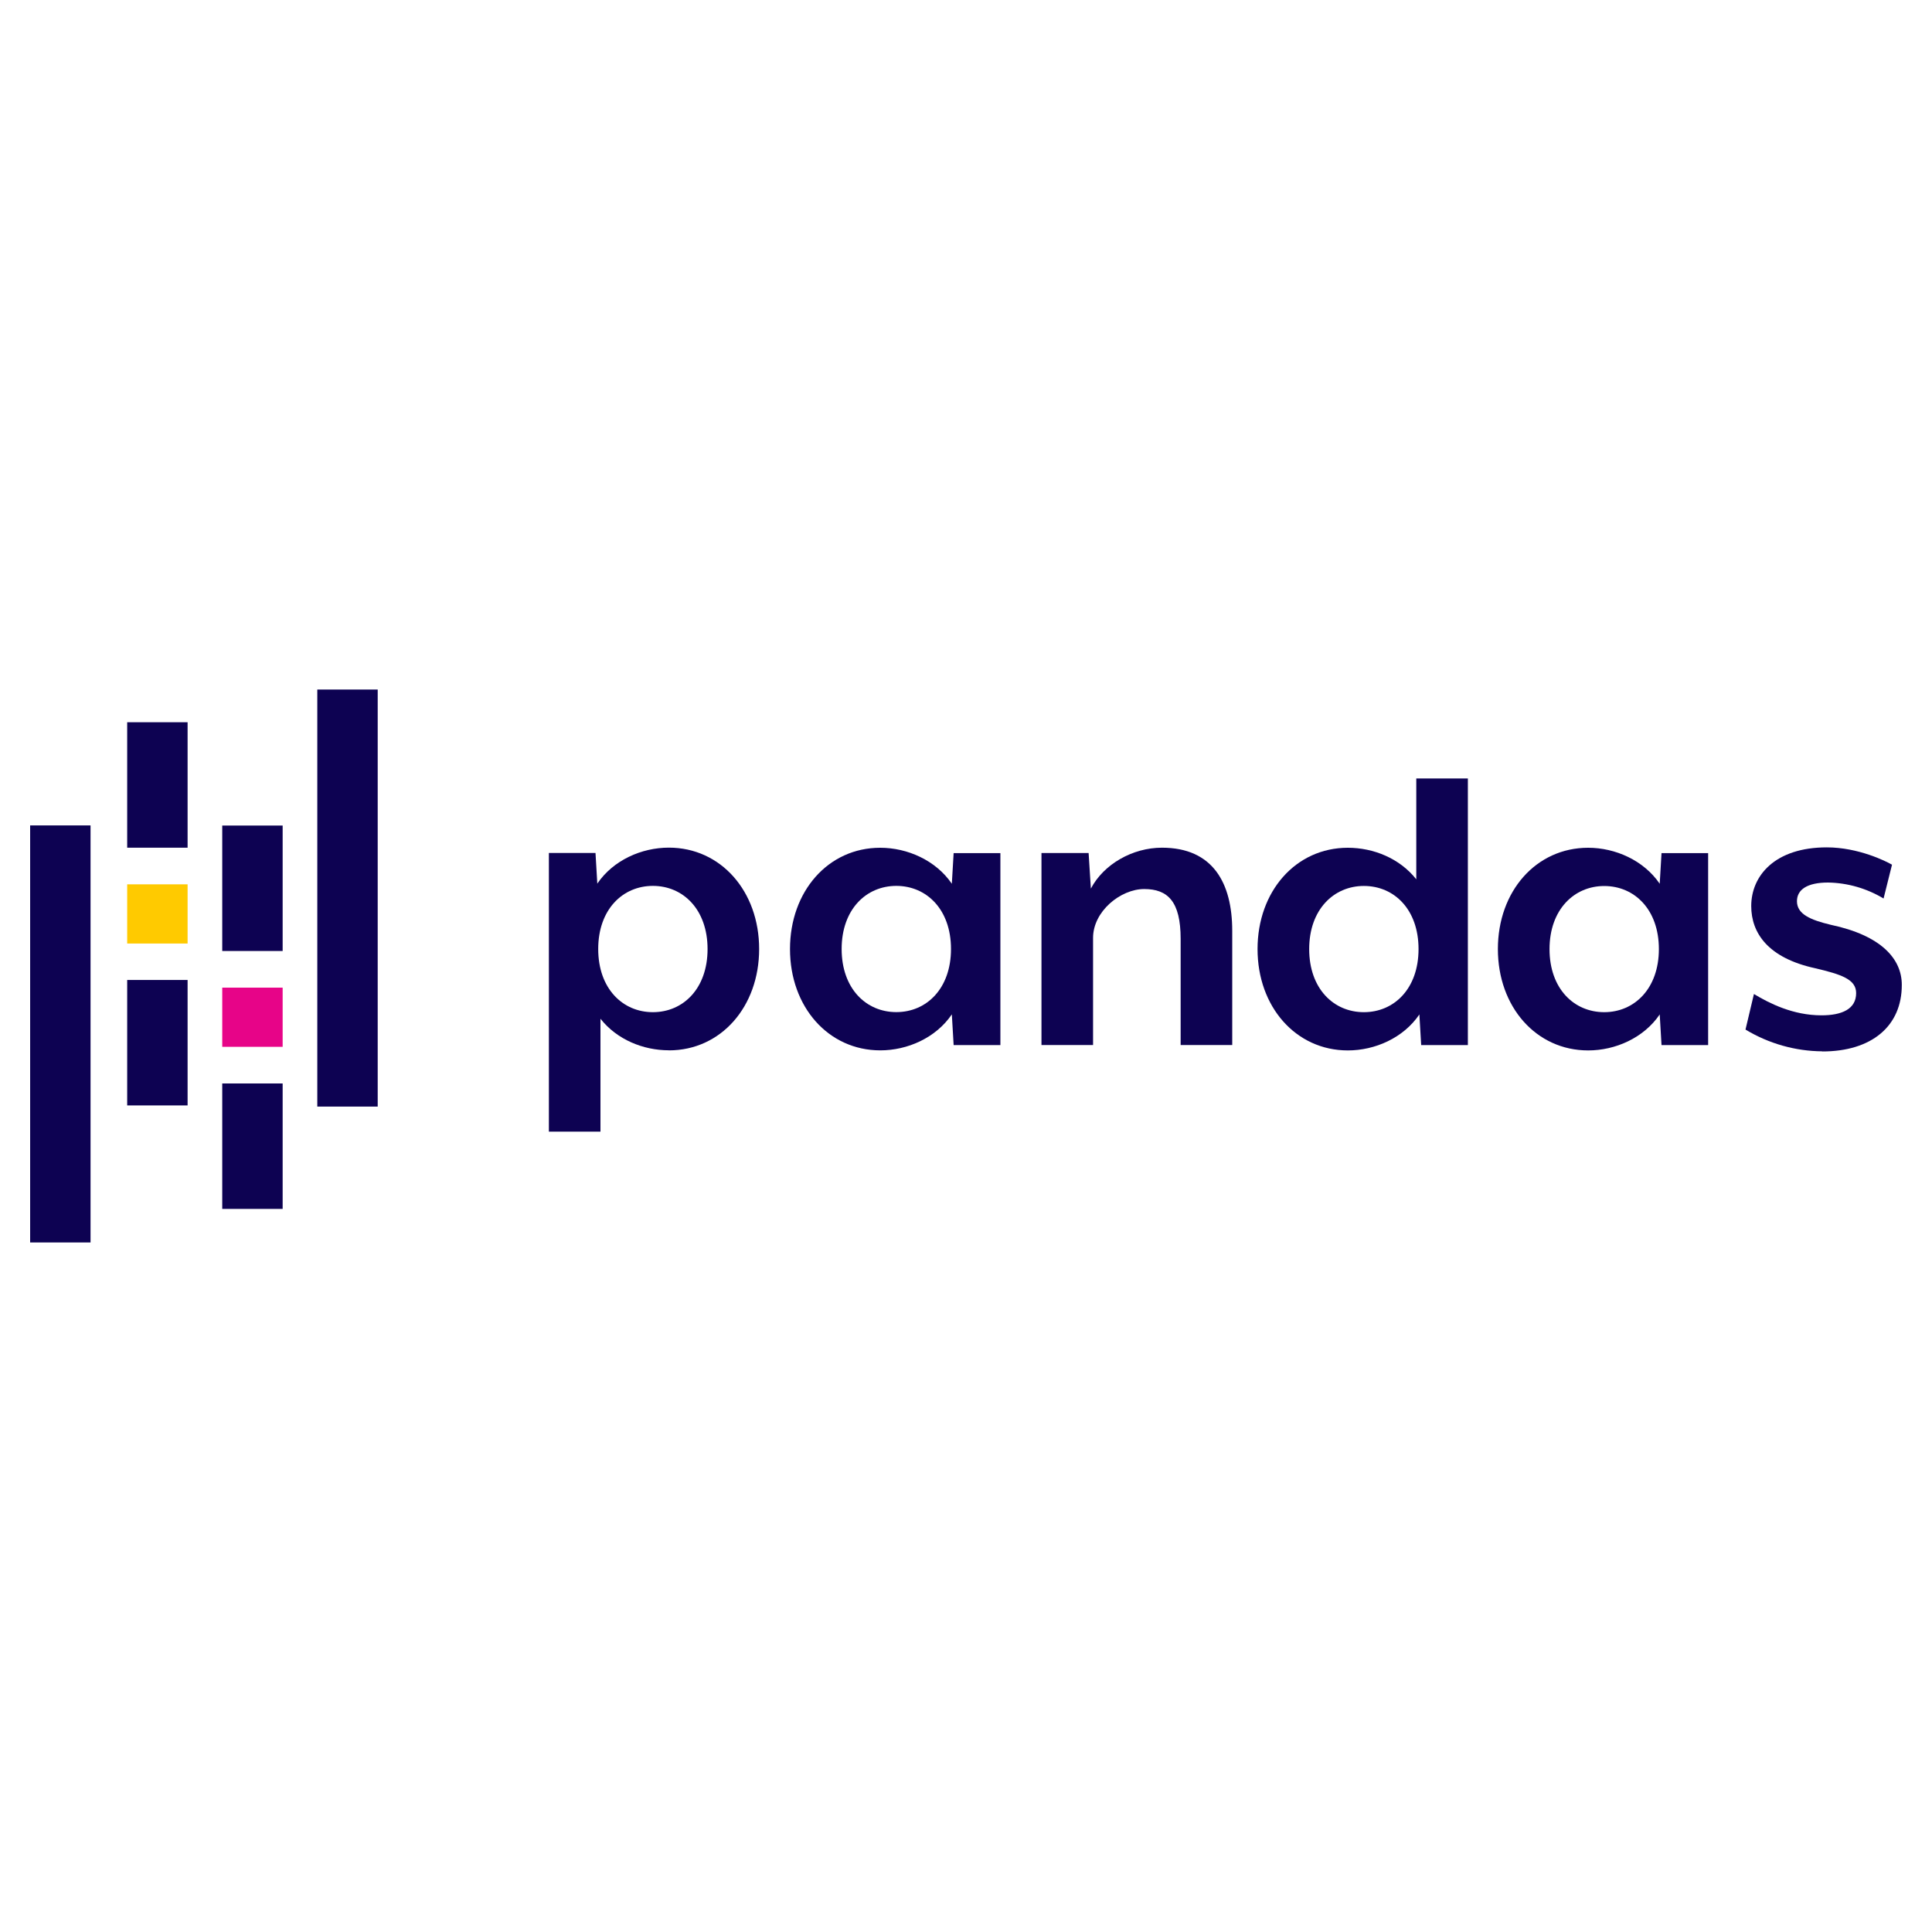 <?xml version="1.0" encoding="UTF-8"?>
<svg id="Layer_1" xmlns="http://www.w3.org/2000/svg" viewBox="0 0 300 300">
  <defs>
    <style>
      .cls-1 {
        fill: #ffca00;
      }

      .cls-2 {
        fill: #0d0252;
      }

      .cls-3 {
        fill: #e70488;
      }
    </style>
  </defs>
  <path class="cls-2" d="M103.87,163.09c-4,0-8.07-1.66-10.63-4.9v17.53h-8.01v-43.27h7.24l.28,4.76c2.48-3.66,6.9-5.59,11.11-5.59,8.07,0,14.02,6.77,14.02,15.74s-5.94,15.74-14.01,15.74ZM101.38,137.56c-4.69,0-8.49,3.66-8.49,9.8s3.79,9.81,8.49,9.81,8.49-3.66,8.49-9.8-3.79-9.81-8.49-9.81Z"/>
  <path class="cls-2" d="M148.08,162.27l-.28-4.76c-2.48,3.66-6.9,5.59-11.11,5.59-8.07,0-14.02-6.76-14.02-15.73s5.94-15.74,14.02-15.73c4.21,0,8.63,1.95,11.11,5.59l.28-4.76h7.26v29.81h-7.26ZM139.18,137.56c-4.69,0-8.49,3.66-8.49,9.8,0,6.14,3.79,9.8,8.49,9.8s8.49-3.66,8.49-9.8-3.79-9.8-8.49-9.8h0Z"/>
  <path class="cls-2" d="M183.33,162.27v-16.49c0-5.8-2-7.73-5.66-7.73s-7.94,3.45-7.94,7.59v16.63h-8.01v-29.81h7.32l.35,5.52c2-3.8,6.48-6.35,11.04-6.35,7.93,0,10.91,5.52,10.91,12.9v17.74h-8.01Z"/>
  <path class="cls-2" d="M220.68,162.28l-.28-4.76c-2.48,3.66-6.9,5.59-11.11,5.59-8.07,0-14.02-6.77-14.02-15.74s5.94-15.73,14.02-15.73c4,0,8.07,1.66,10.63,4.9v-15.66h8.01v41.4h-7.25ZM211.78,137.57c-4.67,0-8.49,3.66-8.49,9.8s3.79,9.8,8.49,9.8,8.49-3.65,8.49-9.8-3.78-9.8-8.49-9.8Z"/>
  <path class="cls-2" d="M258,162.28l-.28-4.76c-2.48,3.66-6.9,5.59-11.11,5.59-8.07,0-14.02-6.76-14.02-15.74s5.94-15.73,14.02-15.73c4.21,0,8.63,1.95,11.11,5.59l.28-4.76h7.24v29.81h-7.24ZM249.1,137.58c-4.67,0-8.49,3.66-8.49,9.8s3.8,9.79,8.49,9.79,8.49-3.66,8.49-9.8-3.79-9.79-8.49-9.79h0Z"/>
  <path class="cls-2" d="M282.98,163.25c-4.21-.03-8.33-1.2-11.94-3.38l1.31-5.52c2.41,1.45,6.07,3.31,10.49,3.31,3.17,0,5.38-.97,5.38-3.45,0-2.14-2.28-2.9-6.35-3.86-7.31-1.59-9.94-5.45-9.94-9.66,0-4.69,3.66-9.11,11.73-9.11,4.9,0,9.18,2.14,10.13,2.69l-1.31,5.25c-2.61-1.57-5.58-2.43-8.62-2.48-3.24,0-4.83,1.1-4.83,2.9,0,2,2.07,2.9,5.24,3.66,7.87,1.66,11.04,5.31,11.04,9.32.02,6.41-4.68,10.35-12.34,10.35Z"/>
  <rect class="cls-2" x="19.75" y="112.15" width="9.38" height="19.48"/>
  <rect class="cls-2" x="19.75" y="152.17" width="9.38" height="19.48"/>
  <rect class="cls-1" x="19.75" y="137.32" width="9.38" height="9.19"/>
  <rect class="cls-2" x="4.68" y="128.17" width="9.38" height="64.76"/>
  <rect class="cls-2" x="34.51" y="168.24" width="9.38" height="19.48"/>
  <rect class="cls-2" x="34.51" y="128.19" width="9.38" height="19.48"/>
  <rect class="cls-3" x="34.51" y="153.36" width="9.38" height="9.19"/>
  <rect class="cls-2" x="49.27" y="107.07" width="9.38" height="64.76"/>
</svg>
